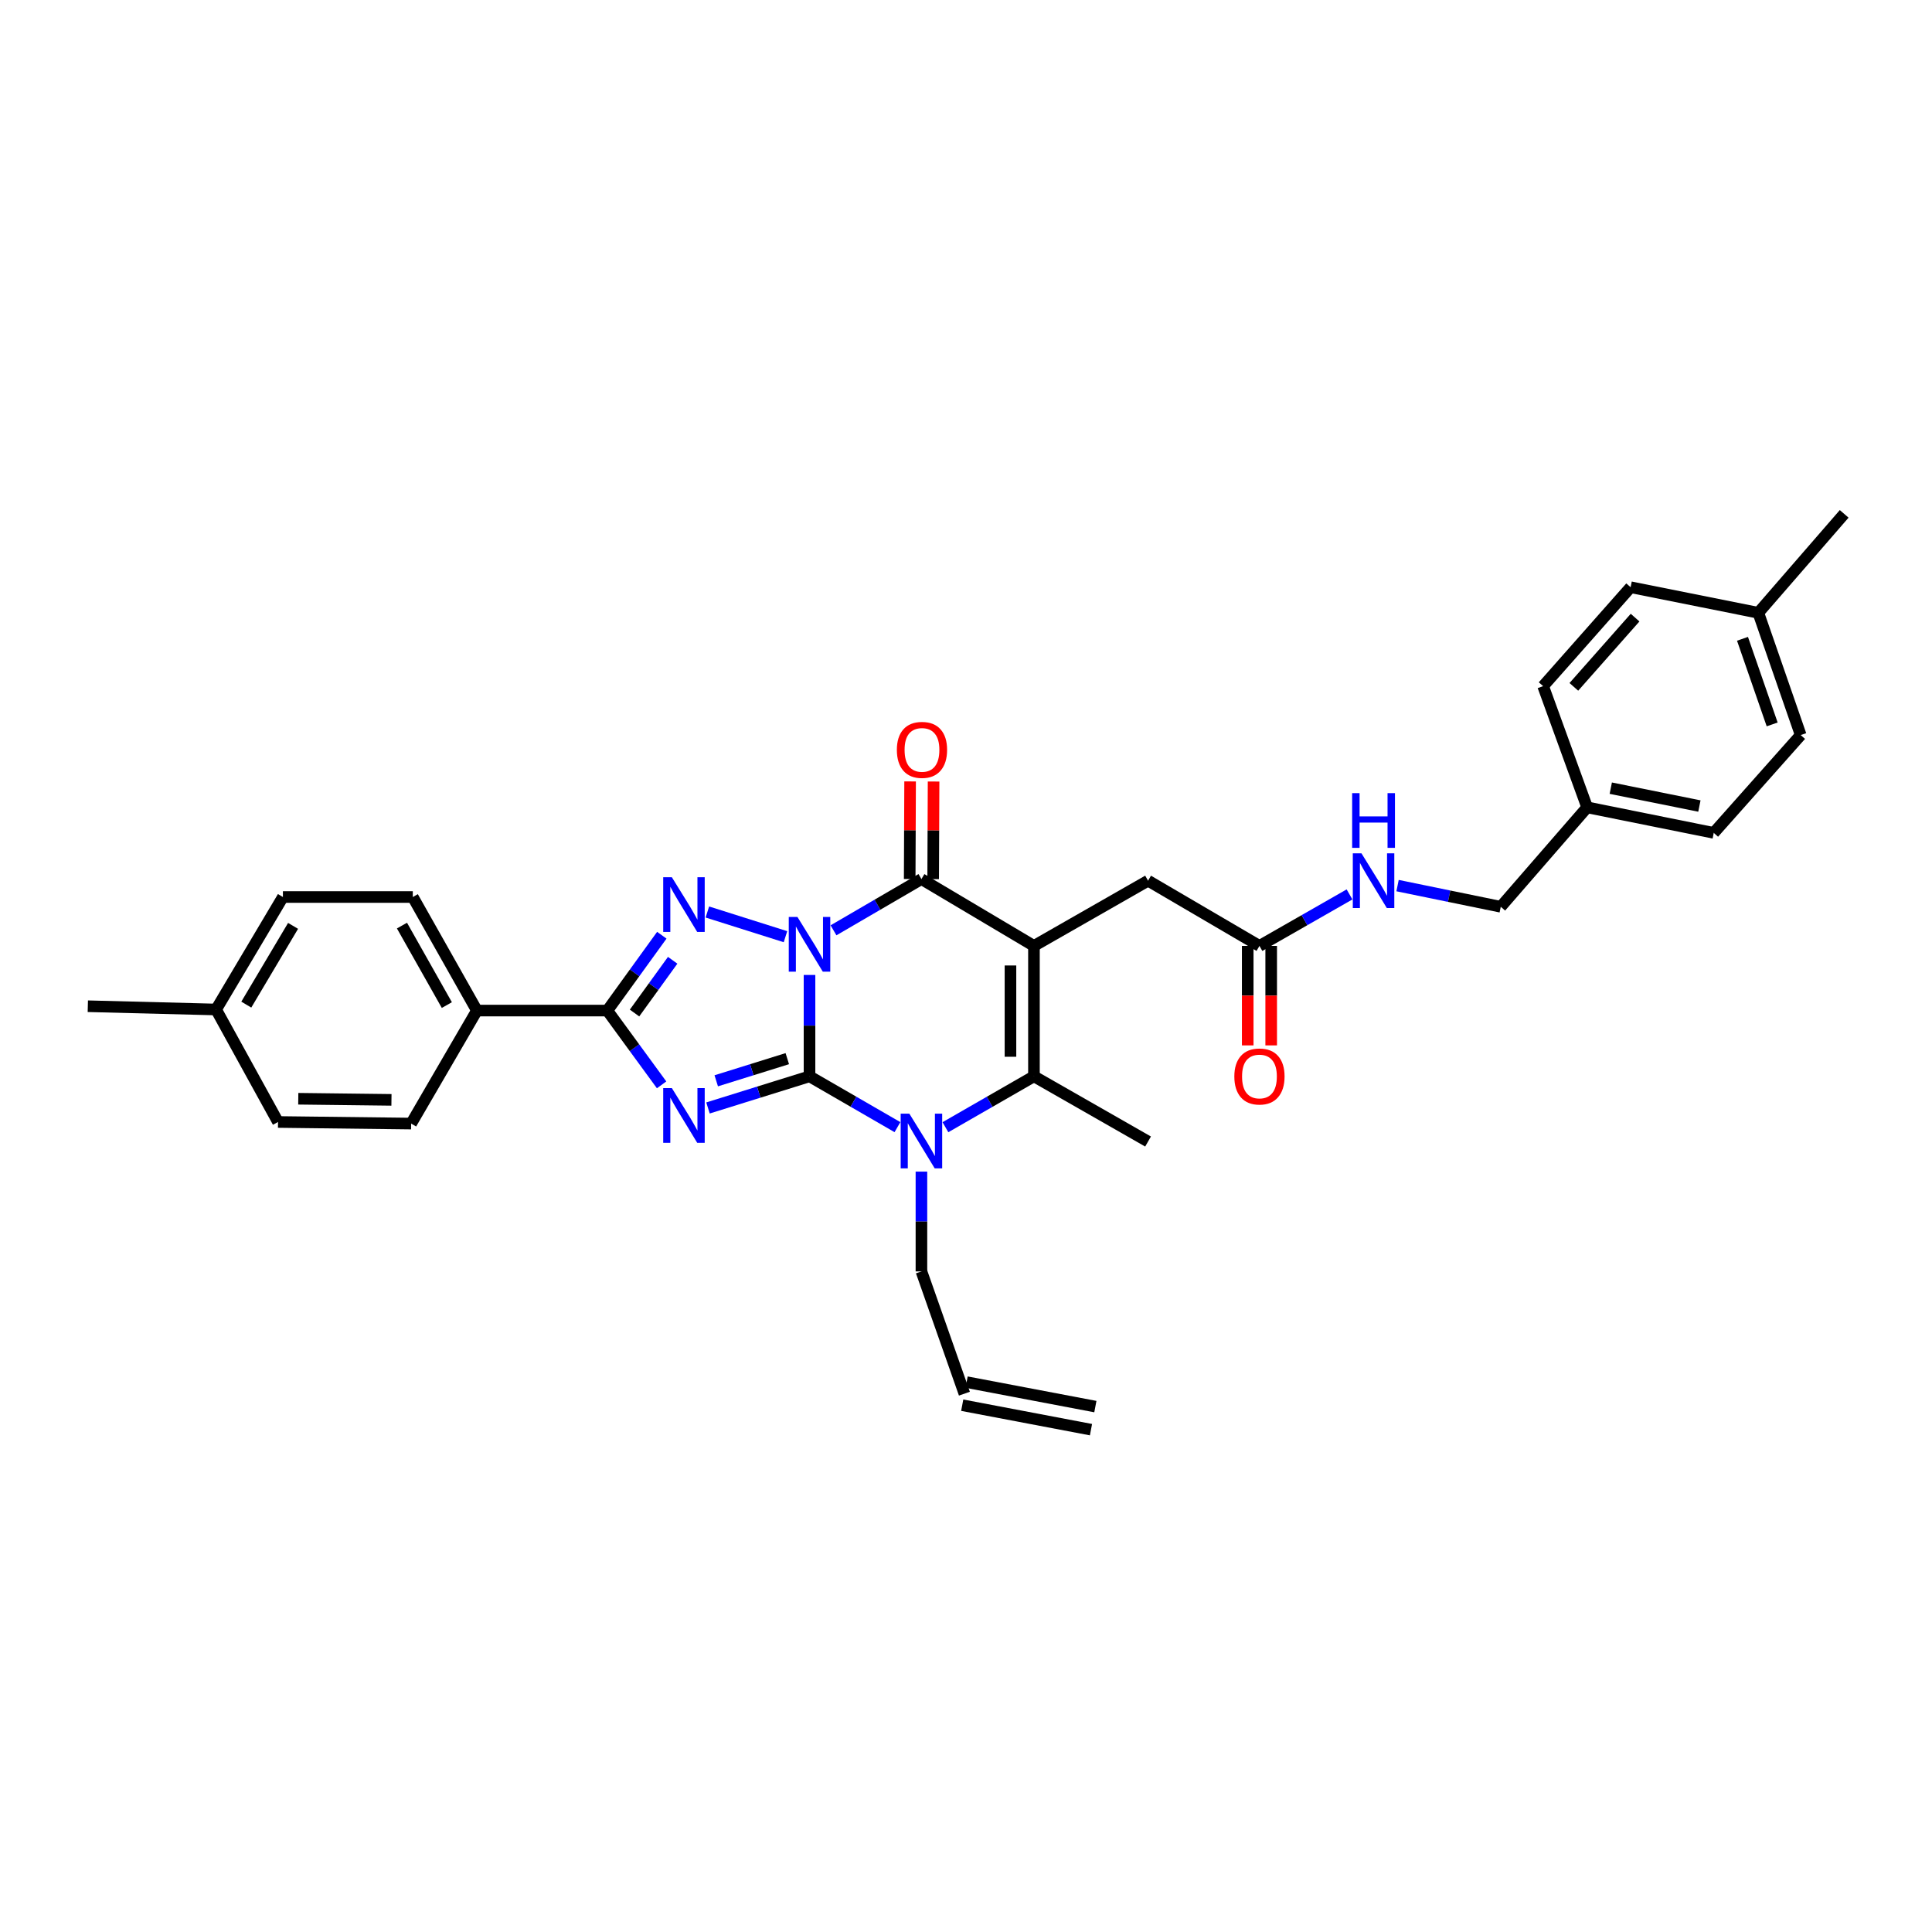 <?xml version='1.0' encoding='iso-8859-1'?>
<svg version='1.1' baseProfile='full'
              xmlns='http://www.w3.org/2000/svg'
                      xmlns:rdkit='http://www.rdkit.org/xml'
                      xmlns:xlink='http://www.w3.org/1999/xlink'
                  xml:space='preserve'
width='1000px' height='1000px' viewBox='0 0 1000 1000'>
<!-- END OF HEADER -->
<rect style='opacity:1.0;fill:#FFFFFF;stroke:none' width='1000' height='1000' x='0' y='0'> </rect>
<path class='bond-0' d='M 419.005,504.634 L 419.005,530.868' style='fill:none;fill-rule:evenodd;stroke:#0000FF;stroke-width:6px;stroke-linecap:butt;stroke-linejoin:miter;stroke-opacity:1' />
<path class='bond-0' d='M 419.005,530.868 L 419.005,557.103' style='fill:none;fill-rule:evenodd;stroke:#000000;stroke-width:6px;stroke-linecap:butt;stroke-linejoin:miter;stroke-opacity:1' />
<path class='bond-3' d='M 431.421,481.529 L 454.176,468.266' style='fill:none;fill-rule:evenodd;stroke:#0000FF;stroke-width:6px;stroke-linecap:butt;stroke-linejoin:miter;stroke-opacity:1' />
<path class='bond-3' d='M 454.176,468.266 L 476.931,455.003' style='fill:none;fill-rule:evenodd;stroke:#000000;stroke-width:6px;stroke-linecap:butt;stroke-linejoin:miter;stroke-opacity:1' />
<path class='bond-4' d='M 406.561,484.832 L 366.134,472.052' style='fill:none;fill-rule:evenodd;stroke:#0000FF;stroke-width:6px;stroke-linecap:butt;stroke-linejoin:miter;stroke-opacity:1' />
<path class='bond-1' d='M 419.005,557.103 L 392.731,565.291' style='fill:none;fill-rule:evenodd;stroke:#000000;stroke-width:6px;stroke-linecap:butt;stroke-linejoin:miter;stroke-opacity:1' />
<path class='bond-1' d='M 392.731,565.291 L 366.458,573.479' style='fill:none;fill-rule:evenodd;stroke:#0000FF;stroke-width:6px;stroke-linecap:butt;stroke-linejoin:miter;stroke-opacity:1' />
<path class='bond-1' d='M 407.507,547.957 L 389.116,553.689' style='fill:none;fill-rule:evenodd;stroke:#000000;stroke-width:6px;stroke-linecap:butt;stroke-linejoin:miter;stroke-opacity:1' />
<path class='bond-1' d='M 389.116,553.689 L 370.724,559.421' style='fill:none;fill-rule:evenodd;stroke:#0000FF;stroke-width:6px;stroke-linecap:butt;stroke-linejoin:miter;stroke-opacity:1' />
<path class='bond-5' d='M 419.005,557.103 L 441.761,570.255' style='fill:none;fill-rule:evenodd;stroke:#000000;stroke-width:6px;stroke-linecap:butt;stroke-linejoin:miter;stroke-opacity:1' />
<path class='bond-5' d='M 441.761,570.255 L 464.518,583.408' style='fill:none;fill-rule:evenodd;stroke:#0000FF;stroke-width:6px;stroke-linecap:butt;stroke-linejoin:miter;stroke-opacity:1' />
<path class='bond-32' d='M 342.445,561.516 L 328.402,542.293' style='fill:none;fill-rule:evenodd;stroke:#0000FF;stroke-width:6px;stroke-linecap:butt;stroke-linejoin:miter;stroke-opacity:1' />
<path class='bond-32' d='M 328.402,542.293 L 314.359,523.069' style='fill:none;fill-rule:evenodd;stroke:#000000;stroke-width:6px;stroke-linecap:butt;stroke-linejoin:miter;stroke-opacity:1' />
<path class='bond-2' d='M 535.168,489.603 L 476.931,455.003' style='fill:none;fill-rule:evenodd;stroke:#000000;stroke-width:6px;stroke-linecap:butt;stroke-linejoin:miter;stroke-opacity:1' />
<path class='bond-7' d='M 535.168,489.603 L 535.168,557.103' style='fill:none;fill-rule:evenodd;stroke:#000000;stroke-width:6px;stroke-linecap:butt;stroke-linejoin:miter;stroke-opacity:1' />
<path class='bond-7' d='M 523.015,499.728 L 523.015,546.978' style='fill:none;fill-rule:evenodd;stroke:#000000;stroke-width:6px;stroke-linecap:butt;stroke-linejoin:miter;stroke-opacity:1' />
<path class='bond-8' d='M 535.168,489.603 L 594.235,455.84' style='fill:none;fill-rule:evenodd;stroke:#000000;stroke-width:6px;stroke-linecap:butt;stroke-linejoin:miter;stroke-opacity:1' />
<path class='bond-11' d='M 483.007,455.028 L 483.114,429.772' style='fill:none;fill-rule:evenodd;stroke:#000000;stroke-width:6px;stroke-linecap:butt;stroke-linejoin:miter;stroke-opacity:1' />
<path class='bond-11' d='M 483.114,429.772 L 483.221,404.516' style='fill:none;fill-rule:evenodd;stroke:#FF0000;stroke-width:6px;stroke-linecap:butt;stroke-linejoin:miter;stroke-opacity:1' />
<path class='bond-11' d='M 470.855,454.977 L 470.962,429.721' style='fill:none;fill-rule:evenodd;stroke:#000000;stroke-width:6px;stroke-linecap:butt;stroke-linejoin:miter;stroke-opacity:1' />
<path class='bond-11' d='M 470.962,429.721 L 471.069,404.464' style='fill:none;fill-rule:evenodd;stroke:#FF0000;stroke-width:6px;stroke-linecap:butt;stroke-linejoin:miter;stroke-opacity:1' />
<path class='bond-6' d='M 342.555,484.074 L 328.457,503.571' style='fill:none;fill-rule:evenodd;stroke:#0000FF;stroke-width:6px;stroke-linecap:butt;stroke-linejoin:miter;stroke-opacity:1' />
<path class='bond-6' d='M 328.457,503.571 L 314.359,523.069' style='fill:none;fill-rule:evenodd;stroke:#000000;stroke-width:6px;stroke-linecap:butt;stroke-linejoin:miter;stroke-opacity:1' />
<path class='bond-6' d='M 348.173,497.043 L 338.305,510.692' style='fill:none;fill-rule:evenodd;stroke:#0000FF;stroke-width:6px;stroke-linecap:butt;stroke-linejoin:miter;stroke-opacity:1' />
<path class='bond-6' d='M 338.305,510.692 L 328.436,524.34' style='fill:none;fill-rule:evenodd;stroke:#000000;stroke-width:6px;stroke-linecap:butt;stroke-linejoin:miter;stroke-opacity:1' />
<path class='bond-14' d='M 476.931,606.43 L 476.931,632.256' style='fill:none;fill-rule:evenodd;stroke:#0000FF;stroke-width:6px;stroke-linecap:butt;stroke-linejoin:miter;stroke-opacity:1' />
<path class='bond-14' d='M 476.931,632.256 L 476.931,658.082' style='fill:none;fill-rule:evenodd;stroke:#000000;stroke-width:6px;stroke-linecap:butt;stroke-linejoin:miter;stroke-opacity:1' />
<path class='bond-33' d='M 489.35,583.443 L 512.259,570.273' style='fill:none;fill-rule:evenodd;stroke:#0000FF;stroke-width:6px;stroke-linecap:butt;stroke-linejoin:miter;stroke-opacity:1' />
<path class='bond-33' d='M 512.259,570.273 L 535.168,557.103' style='fill:none;fill-rule:evenodd;stroke:#000000;stroke-width:6px;stroke-linecap:butt;stroke-linejoin:miter;stroke-opacity:1' />
<path class='bond-10' d='M 314.359,523.069 L 246.846,523.069' style='fill:none;fill-rule:evenodd;stroke:#000000;stroke-width:6px;stroke-linecap:butt;stroke-linejoin:miter;stroke-opacity:1' />
<path class='bond-19' d='M 535.168,557.103 L 594.235,590.852' style='fill:none;fill-rule:evenodd;stroke:#000000;stroke-width:6px;stroke-linecap:butt;stroke-linejoin:miter;stroke-opacity:1' />
<path class='bond-9' d='M 594.235,455.84 L 651.891,489.603' style='fill:none;fill-rule:evenodd;stroke:#000000;stroke-width:6px;stroke-linecap:butt;stroke-linejoin:miter;stroke-opacity:1' />
<path class='bond-12' d='M 651.891,489.603 L 675.201,476.277' style='fill:none;fill-rule:evenodd;stroke:#000000;stroke-width:6px;stroke-linecap:butt;stroke-linejoin:miter;stroke-opacity:1' />
<path class='bond-12' d='M 675.201,476.277 L 698.511,462.952' style='fill:none;fill-rule:evenodd;stroke:#0000FF;stroke-width:6px;stroke-linecap:butt;stroke-linejoin:miter;stroke-opacity:1' />
<path class='bond-13' d='M 645.815,489.603 L 645.815,515.349' style='fill:none;fill-rule:evenodd;stroke:#000000;stroke-width:6px;stroke-linecap:butt;stroke-linejoin:miter;stroke-opacity:1' />
<path class='bond-13' d='M 645.815,515.349 L 645.815,541.095' style='fill:none;fill-rule:evenodd;stroke:#FF0000;stroke-width:6px;stroke-linecap:butt;stroke-linejoin:miter;stroke-opacity:1' />
<path class='bond-13' d='M 657.967,489.603 L 657.967,515.349' style='fill:none;fill-rule:evenodd;stroke:#000000;stroke-width:6px;stroke-linecap:butt;stroke-linejoin:miter;stroke-opacity:1' />
<path class='bond-13' d='M 657.967,515.349 L 657.967,541.095' style='fill:none;fill-rule:evenodd;stroke:#FF0000;stroke-width:6px;stroke-linecap:butt;stroke-linejoin:miter;stroke-opacity:1' />
<path class='bond-16' d='M 246.846,523.069 L 213.663,464.292' style='fill:none;fill-rule:evenodd;stroke:#000000;stroke-width:6px;stroke-linecap:butt;stroke-linejoin:miter;stroke-opacity:1' />
<path class='bond-16' d='M 231.286,520.227 L 208.058,479.083' style='fill:none;fill-rule:evenodd;stroke:#000000;stroke-width:6px;stroke-linecap:butt;stroke-linejoin:miter;stroke-opacity:1' />
<path class='bond-17' d='M 246.846,523.069 L 212.813,581.563' style='fill:none;fill-rule:evenodd;stroke:#000000;stroke-width:6px;stroke-linecap:butt;stroke-linejoin:miter;stroke-opacity:1' />
<path class='bond-20' d='M 723.372,458.388 L 750.081,463.869' style='fill:none;fill-rule:evenodd;stroke:#0000FF;stroke-width:6px;stroke-linecap:butt;stroke-linejoin:miter;stroke-opacity:1' />
<path class='bond-20' d='M 750.081,463.869 L 776.79,469.349' style='fill:none;fill-rule:evenodd;stroke:#000000;stroke-width:6px;stroke-linecap:butt;stroke-linejoin:miter;stroke-opacity:1' />
<path class='bond-15' d='M 476.931,658.082 L 499.176,721.362' style='fill:none;fill-rule:evenodd;stroke:#000000;stroke-width:6px;stroke-linecap:butt;stroke-linejoin:miter;stroke-opacity:1' />
<path class='bond-18' d='M 498.043,727.331 L 564.691,739.99' style='fill:none;fill-rule:evenodd;stroke:#000000;stroke-width:6px;stroke-linecap:butt;stroke-linejoin:miter;stroke-opacity:1' />
<path class='bond-18' d='M 500.31,715.392 L 566.959,728.051' style='fill:none;fill-rule:evenodd;stroke:#000000;stroke-width:6px;stroke-linecap:butt;stroke-linejoin:miter;stroke-opacity:1' />
<path class='bond-23' d='M 213.663,464.292 L 146.434,464.292' style='fill:none;fill-rule:evenodd;stroke:#000000;stroke-width:6px;stroke-linecap:butt;stroke-linejoin:miter;stroke-opacity:1' />
<path class='bond-22' d='M 212.813,581.563 L 143.902,580.739' style='fill:none;fill-rule:evenodd;stroke:#000000;stroke-width:6px;stroke-linecap:butt;stroke-linejoin:miter;stroke-opacity:1' />
<path class='bond-22' d='M 202.621,569.288 L 154.384,568.711' style='fill:none;fill-rule:evenodd;stroke:#000000;stroke-width:6px;stroke-linecap:butt;stroke-linejoin:miter;stroke-opacity:1' />
<path class='bond-21' d='M 776.79,469.349 L 821.504,417.884' style='fill:none;fill-rule:evenodd;stroke:#000000;stroke-width:6px;stroke-linecap:butt;stroke-linejoin:miter;stroke-opacity:1' />
<path class='bond-26' d='M 821.504,417.884 L 798.725,355.144' style='fill:none;fill-rule:evenodd;stroke:#000000;stroke-width:6px;stroke-linecap:butt;stroke-linejoin:miter;stroke-opacity:1' />
<path class='bond-27' d='M 821.504,417.884 L 887.032,431.096' style='fill:none;fill-rule:evenodd;stroke:#000000;stroke-width:6px;stroke-linecap:butt;stroke-linejoin:miter;stroke-opacity:1' />
<path class='bond-27' d='M 833.735,407.953 L 879.605,417.202' style='fill:none;fill-rule:evenodd;stroke:#000000;stroke-width:6px;stroke-linecap:butt;stroke-linejoin:miter;stroke-opacity:1' />
<path class='bond-24' d='M 143.902,580.739 L 111.847,522.516' style='fill:none;fill-rule:evenodd;stroke:#000000;stroke-width:6px;stroke-linecap:butt;stroke-linejoin:miter;stroke-opacity:1' />
<path class='bond-34' d='M 146.434,464.292 L 111.847,522.516' style='fill:none;fill-rule:evenodd;stroke:#000000;stroke-width:6px;stroke-linecap:butt;stroke-linejoin:miter;stroke-opacity:1' />
<path class='bond-34' d='M 151.694,479.232 L 127.483,519.989' style='fill:none;fill-rule:evenodd;stroke:#000000;stroke-width:6px;stroke-linecap:butt;stroke-linejoin:miter;stroke-opacity:1' />
<path class='bond-30' d='M 111.847,522.516 L 45.455,520.821' style='fill:none;fill-rule:evenodd;stroke:#000000;stroke-width:6px;stroke-linecap:butt;stroke-linejoin:miter;stroke-opacity:1' />
<path class='bond-25' d='M 910.102,317.175 L 932.043,380.468' style='fill:none;fill-rule:evenodd;stroke:#000000;stroke-width:6px;stroke-linecap:butt;stroke-linejoin:miter;stroke-opacity:1' />
<path class='bond-25' d='M 901.911,330.649 L 917.27,374.954' style='fill:none;fill-rule:evenodd;stroke:#000000;stroke-width:6px;stroke-linecap:butt;stroke-linejoin:miter;stroke-opacity:1' />
<path class='bond-31' d='M 910.102,317.175 L 954.545,265.979' style='fill:none;fill-rule:evenodd;stroke:#000000;stroke-width:6px;stroke-linecap:butt;stroke-linejoin:miter;stroke-opacity:1' />
<path class='bond-35' d='M 910.102,317.175 L 844.006,303.949' style='fill:none;fill-rule:evenodd;stroke:#000000;stroke-width:6px;stroke-linecap:butt;stroke-linejoin:miter;stroke-opacity:1' />
<path class='bond-29' d='M 798.725,355.144 L 844.006,303.949' style='fill:none;fill-rule:evenodd;stroke:#000000;stroke-width:6px;stroke-linecap:butt;stroke-linejoin:miter;stroke-opacity:1' />
<path class='bond-29' d='M 814.62,355.516 L 846.317,319.679' style='fill:none;fill-rule:evenodd;stroke:#000000;stroke-width:6px;stroke-linecap:butt;stroke-linejoin:miter;stroke-opacity:1' />
<path class='bond-28' d='M 887.032,431.096 L 932.043,380.468' style='fill:none;fill-rule:evenodd;stroke:#000000;stroke-width:6px;stroke-linecap:butt;stroke-linejoin:miter;stroke-opacity:1' />
<path  class='atom-0' d='M 412.745 474.606
L 422.025 489.606
Q 422.945 491.086, 424.425 493.766
Q 425.905 496.446, 425.985 496.606
L 425.985 474.606
L 429.745 474.606
L 429.745 502.926
L 425.865 502.926
L 415.905 486.526
Q 414.745 484.606, 413.505 482.406
Q 412.305 480.206, 411.945 479.526
L 411.945 502.926
L 408.265 502.926
L 408.265 474.606
L 412.745 474.606
' fill='#0000FF'/>
<path  class='atom-2' d='M 347.756 563.197
L 357.036 578.197
Q 357.956 579.677, 359.436 582.357
Q 360.916 585.037, 360.996 585.197
L 360.996 563.197
L 364.756 563.197
L 364.756 591.517
L 360.876 591.517
L 350.916 575.117
Q 349.756 573.197, 348.516 570.997
Q 347.316 568.797, 346.956 568.117
L 346.956 591.517
L 343.276 591.517
L 343.276 563.197
L 347.756 563.197
' fill='#0000FF'/>
<path  class='atom-5' d='M 347.756 454.062
L 357.036 469.062
Q 357.956 470.542, 359.436 473.222
Q 360.916 475.902, 360.996 476.062
L 360.996 454.062
L 364.756 454.062
L 364.756 482.382
L 360.876 482.382
L 350.916 465.982
Q 349.756 464.062, 348.516 461.862
Q 347.316 459.662, 346.956 458.982
L 346.956 482.382
L 343.276 482.382
L 343.276 454.062
L 347.756 454.062
' fill='#0000FF'/>
<path  class='atom-6' d='M 470.671 576.422
L 479.951 591.422
Q 480.871 592.902, 482.351 595.582
Q 483.831 598.262, 483.911 598.422
L 483.911 576.422
L 487.671 576.422
L 487.671 604.742
L 483.791 604.742
L 473.831 588.342
Q 472.671 586.422, 471.431 584.222
Q 470.231 582.022, 469.871 581.342
L 469.871 604.742
L 466.191 604.742
L 466.191 576.422
L 470.671 576.422
' fill='#0000FF'/>
<path  class='atom-12' d='M 464.214 388.137
Q 464.214 381.337, 467.574 377.537
Q 470.934 373.737, 477.214 373.737
Q 483.494 373.737, 486.854 377.537
Q 490.214 381.337, 490.214 388.137
Q 490.214 395.017, 486.814 398.937
Q 483.414 402.817, 477.214 402.817
Q 470.974 402.817, 467.574 398.937
Q 464.214 395.057, 464.214 388.137
M 477.214 399.617
Q 481.534 399.617, 483.854 396.737
Q 486.214 393.817, 486.214 388.137
Q 486.214 382.577, 483.854 379.777
Q 481.534 376.937, 477.214 376.937
Q 472.894 376.937, 470.534 379.737
Q 468.214 382.537, 468.214 388.137
Q 468.214 393.857, 470.534 396.737
Q 472.894 399.617, 477.214 399.617
' fill='#FF0000'/>
<path  class='atom-13' d='M 704.691 441.68
L 713.971 456.68
Q 714.891 458.16, 716.371 460.84
Q 717.851 463.52, 717.931 463.68
L 717.931 441.68
L 721.691 441.68
L 721.691 470
L 717.811 470
L 707.851 453.6
Q 706.691 451.68, 705.451 449.48
Q 704.251 447.28, 703.891 446.6
L 703.891 470
L 700.211 470
L 700.211 441.68
L 704.691 441.68
' fill='#0000FF'/>
<path  class='atom-13' d='M 699.871 410.528
L 703.711 410.528
L 703.711 422.568
L 718.191 422.568
L 718.191 410.528
L 722.031 410.528
L 722.031 438.848
L 718.191 438.848
L 718.191 425.768
L 703.711 425.768
L 703.711 438.848
L 699.871 438.848
L 699.871 410.528
' fill='#0000FF'/>
<path  class='atom-14' d='M 638.891 557.183
Q 638.891 550.383, 642.251 546.583
Q 645.611 542.783, 651.891 542.783
Q 658.171 542.783, 661.531 546.583
Q 664.891 550.383, 664.891 557.183
Q 664.891 564.063, 661.491 567.983
Q 658.091 571.863, 651.891 571.863
Q 645.651 571.863, 642.251 567.983
Q 638.891 564.103, 638.891 557.183
M 651.891 568.663
Q 656.211 568.663, 658.531 565.783
Q 660.891 562.863, 660.891 557.183
Q 660.891 551.623, 658.531 548.823
Q 656.211 545.983, 651.891 545.983
Q 647.571 545.983, 645.211 548.783
Q 642.891 551.583, 642.891 557.183
Q 642.891 562.903, 645.211 565.783
Q 647.571 568.663, 651.891 568.663
' fill='#FF0000'/>
</svg>
